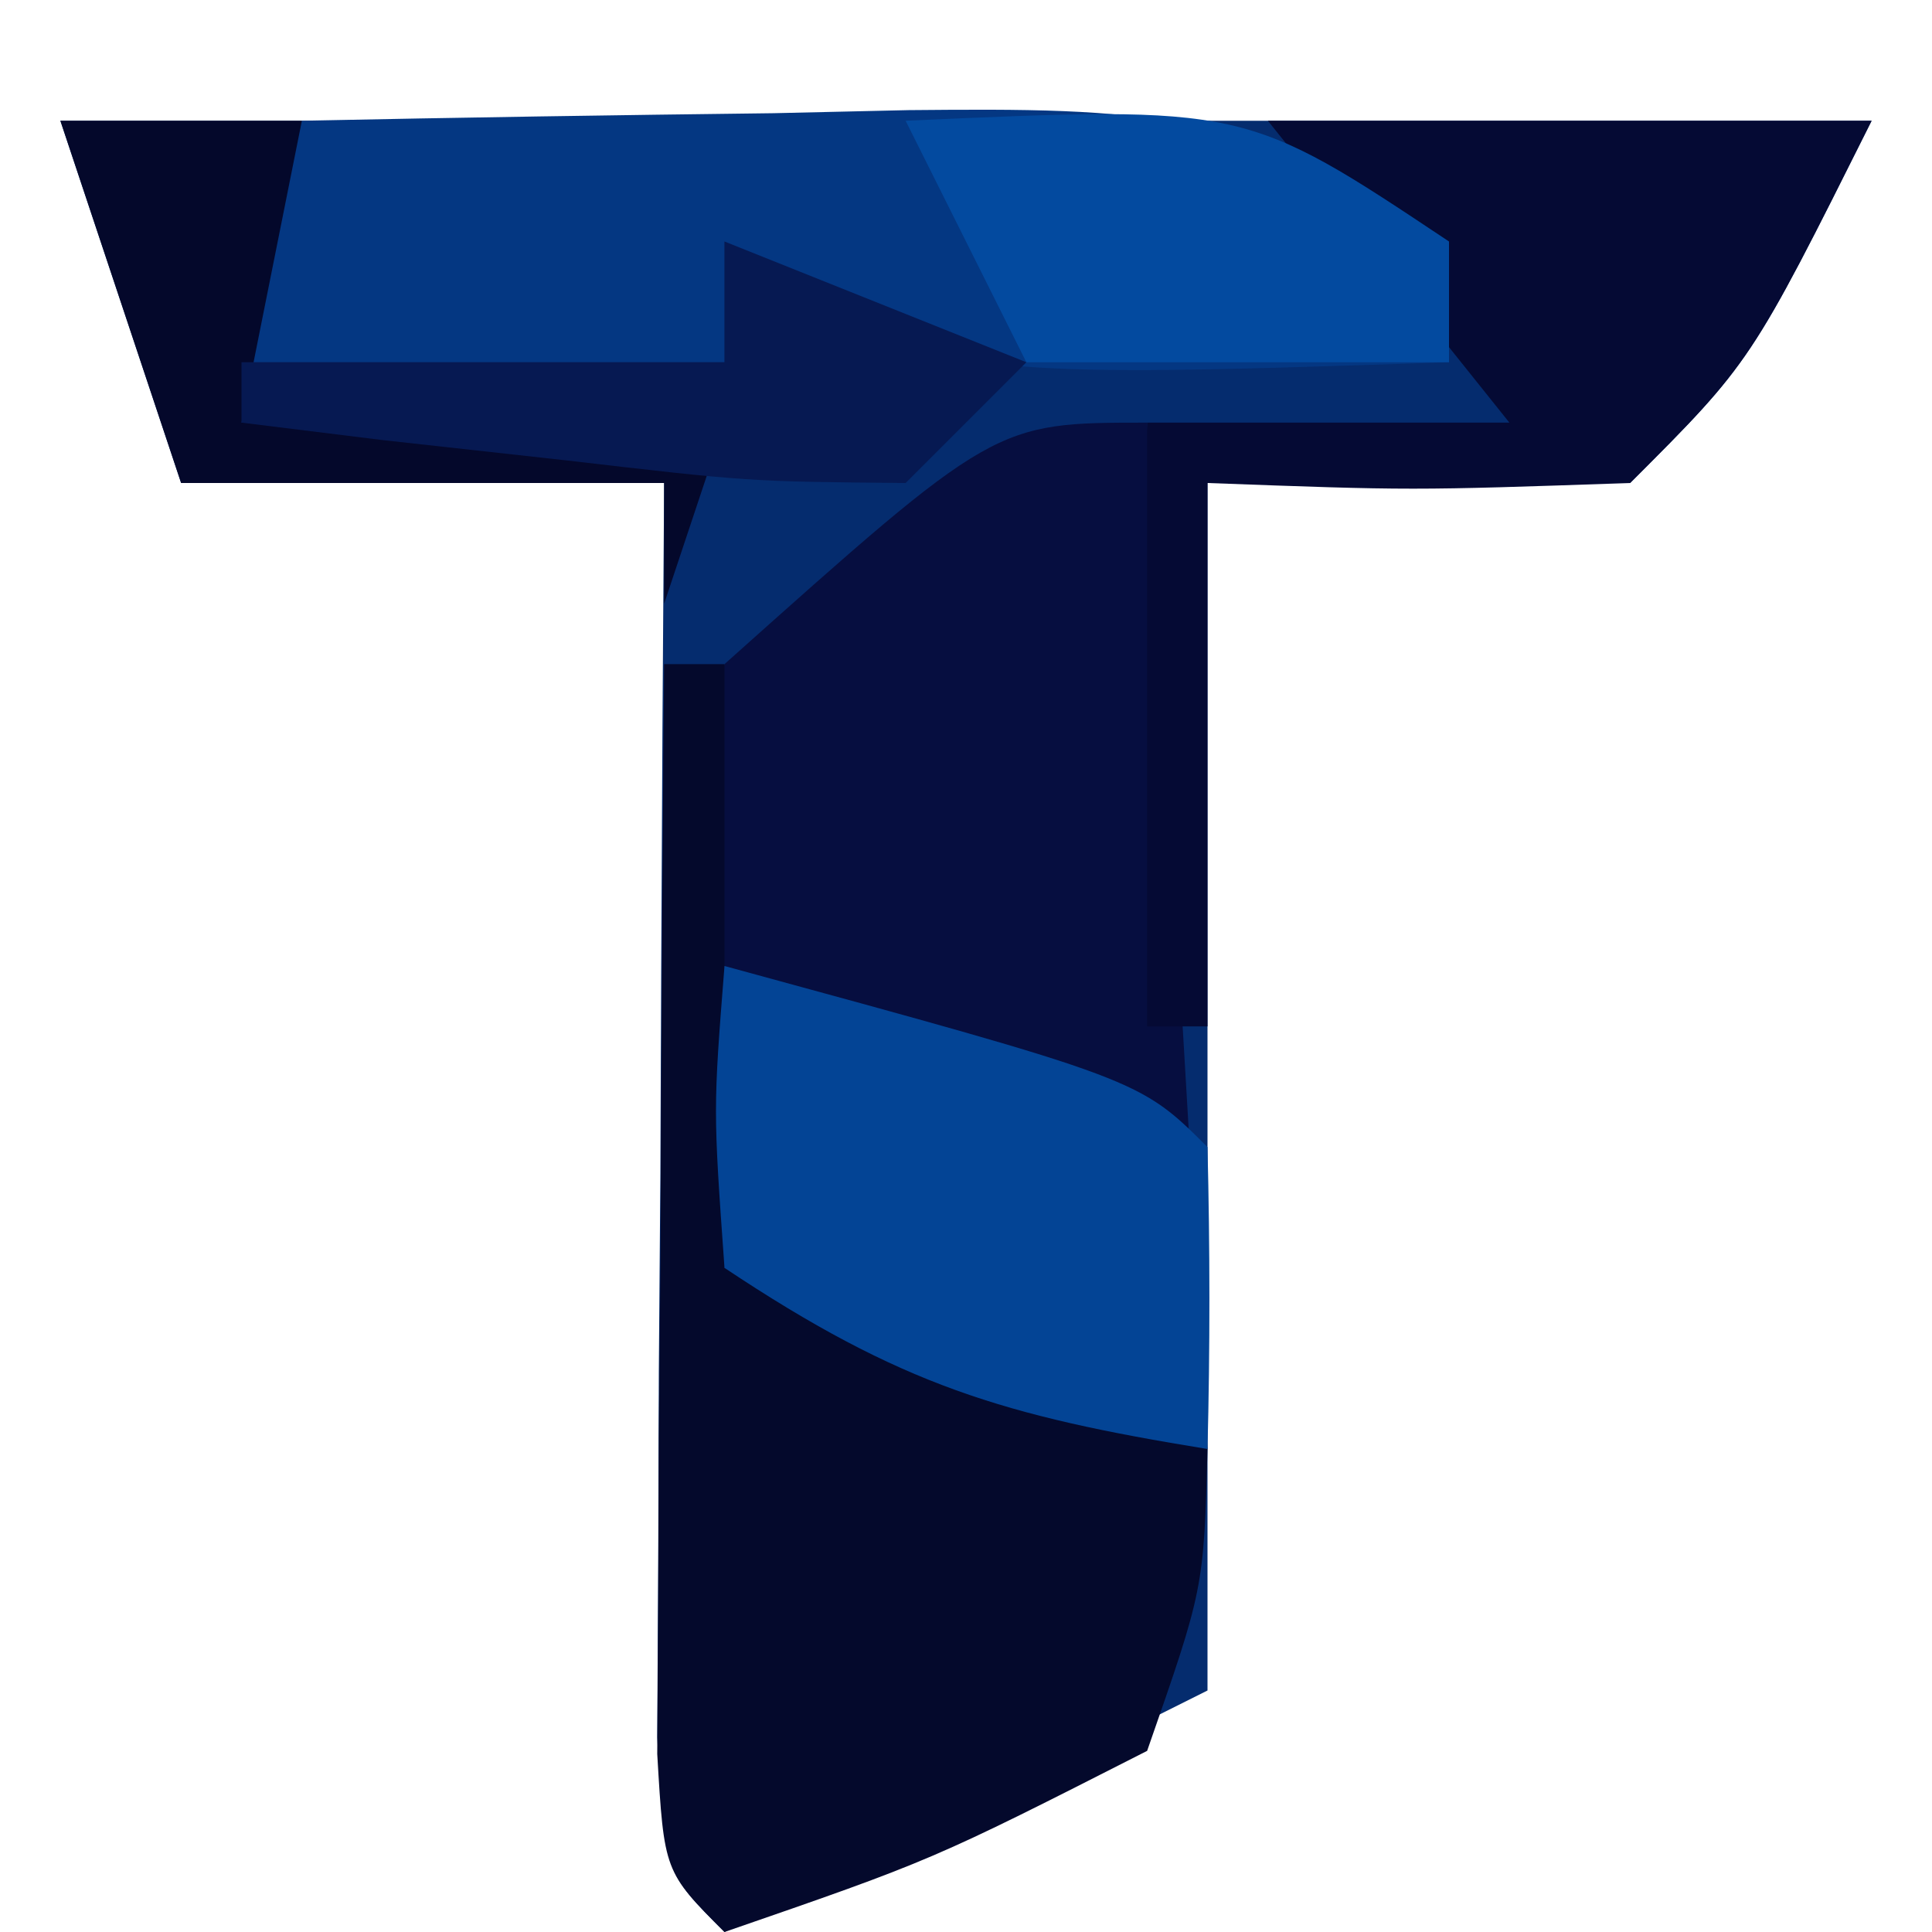 <?xml version="1.0" encoding="UTF-8"?>
<svg version="1.1" xmlns="http://www.w3.org/2000/svg" width="32" height="32">
<path d="M0 0 C9.9 0 19.8 0 30 0 C28 4 28 4 26 6 C23.69 6 21.38 6 19 6 C19 12.6 19 19.2 19 26 C15.04 27.98 15.04 27.98 11 30 C10 29 10 29 9.886 26.775 C9.892 25.817 9.897 24.858 9.902 23.871 C9.906 22.837 9.909 21.802 9.912 20.736 C9.92 19.648 9.929 18.559 9.938 17.438 C9.942 16.345 9.947 15.253 9.951 14.127 C9.963 11.418 9.979 8.709 10 6 C7.36 6 4.72 6 2 6 C1.34 4.02 0.68 2.04 0 0 Z " fill="#052C6E" transform="translate(1,2)"/>
<path d="M0 0 C0.33 5.61 0.66 11.22 1 17 C-4 16 -4 16 -7 14 C-7.763 10.605 -7.703 7.403 -7 4 C-2.524 0 -2.524 0 0 0 Z " fill="#060E40" transform="translate(19,7)"/>
<path d="M0 0 C0.33 0 0.66 0 1 0 C1 3.3 1 6.6 1 10 C3.652 11.075 6.284 12.095 9 13 C8.938 15.312 8.938 15.312 8 18 C4.438 19.812 4.438 19.812 1 21 C0 20 0 20 -0.114 18.051 C-0.106 16.802 -0.106 16.802 -0.098 15.527 C-0.094 14.628 -0.091 13.729 -0.088 12.803 C-0.08 11.857 -0.071 10.912 -0.062 9.938 C-0.058 8.988 -0.053 8.039 -0.049 7.061 C-0.037 4.707 -0.021 2.354 0 0 Z " fill="#04092C" transform="translate(11,11)"/>
<path d="M0 0 C2.604 -0.054 5.208 -0.094 7.812 -0.125 C8.55 -0.142 9.288 -0.159 10.049 -0.176 C13.912 -0.211 15.709 -0.194 19 2 C19 2.66 19 3.32 19 4 C10.429 4.286 10.429 4.286 7 2 C7 2.66 7 3.32 7 4 C4.36 4 1.72 4 -1 4 C-0.67 2.68 -0.34 1.36 0 0 Z " fill="#043782" transform="translate(5,2)"/>
<path d="M0 0 C3.3 0 6.6 0 10 0 C8 4 8 4 6 6 C2.375 6.125 2.375 6.125 -1 6 C-1 8.97 -1 11.94 -1 15 C-1.33 15 -1.66 15 -2 15 C-2 11.7 -2 8.4 -2 5 C-0.02 5 1.96 5 4 5 C2.68 3.35 1.36 1.7 0 0 Z " fill="#050A34" transform="translate(21,2)"/>
<path d="M0 0 C6.875 1.875 6.875 1.875 8 3 C8.041 4.666 8.043 6.334 8 8 C4.625 7.453 2.918 6.945 0 5 C-0.188 2.375 -0.188 2.375 0 0 Z " fill="#034495" transform="translate(12,16)"/>
<path d="M0 0 C5.625 -0.25 5.625 -0.25 9 2 C9 2.66 9 3.32 9 4 C6.69 4 4.38 4 2 4 C1.34 2.68 0.68 1.36 0 0 Z " fill="#034A9F" transform="translate(15,2)"/>
<path d="M0 0 C1.32 0 2.64 0 4 0 C3.67 1.65 3.34 3.3 3 5 C5.64 5 8.28 5 11 5 C10.67 5.99 10.34 6.98 10 8 C10 7.34 10 6.68 10 6 C7.36 6 4.72 6 2 6 C1.34 4.02 0.68 2.04 0 0 Z " fill="#04082B" transform="translate(1,2)"/>
<path d="M0 0 C2.475 0.99 2.475 0.99 5 2 C4.34 2.66 3.68 3.32 3 4 C0.398 3.977 0.398 3.977 -2.625 3.625 C-3.628 3.514 -4.631 3.403 -5.664 3.289 C-6.82 3.146 -6.82 3.146 -8 3 C-8 2.67 -8 2.34 -8 2 C-5.36 2 -2.72 2 0 2 C0 1.34 0 0.68 0 0 Z " fill="#061952" transform="translate(12,4)"/>
</svg>
